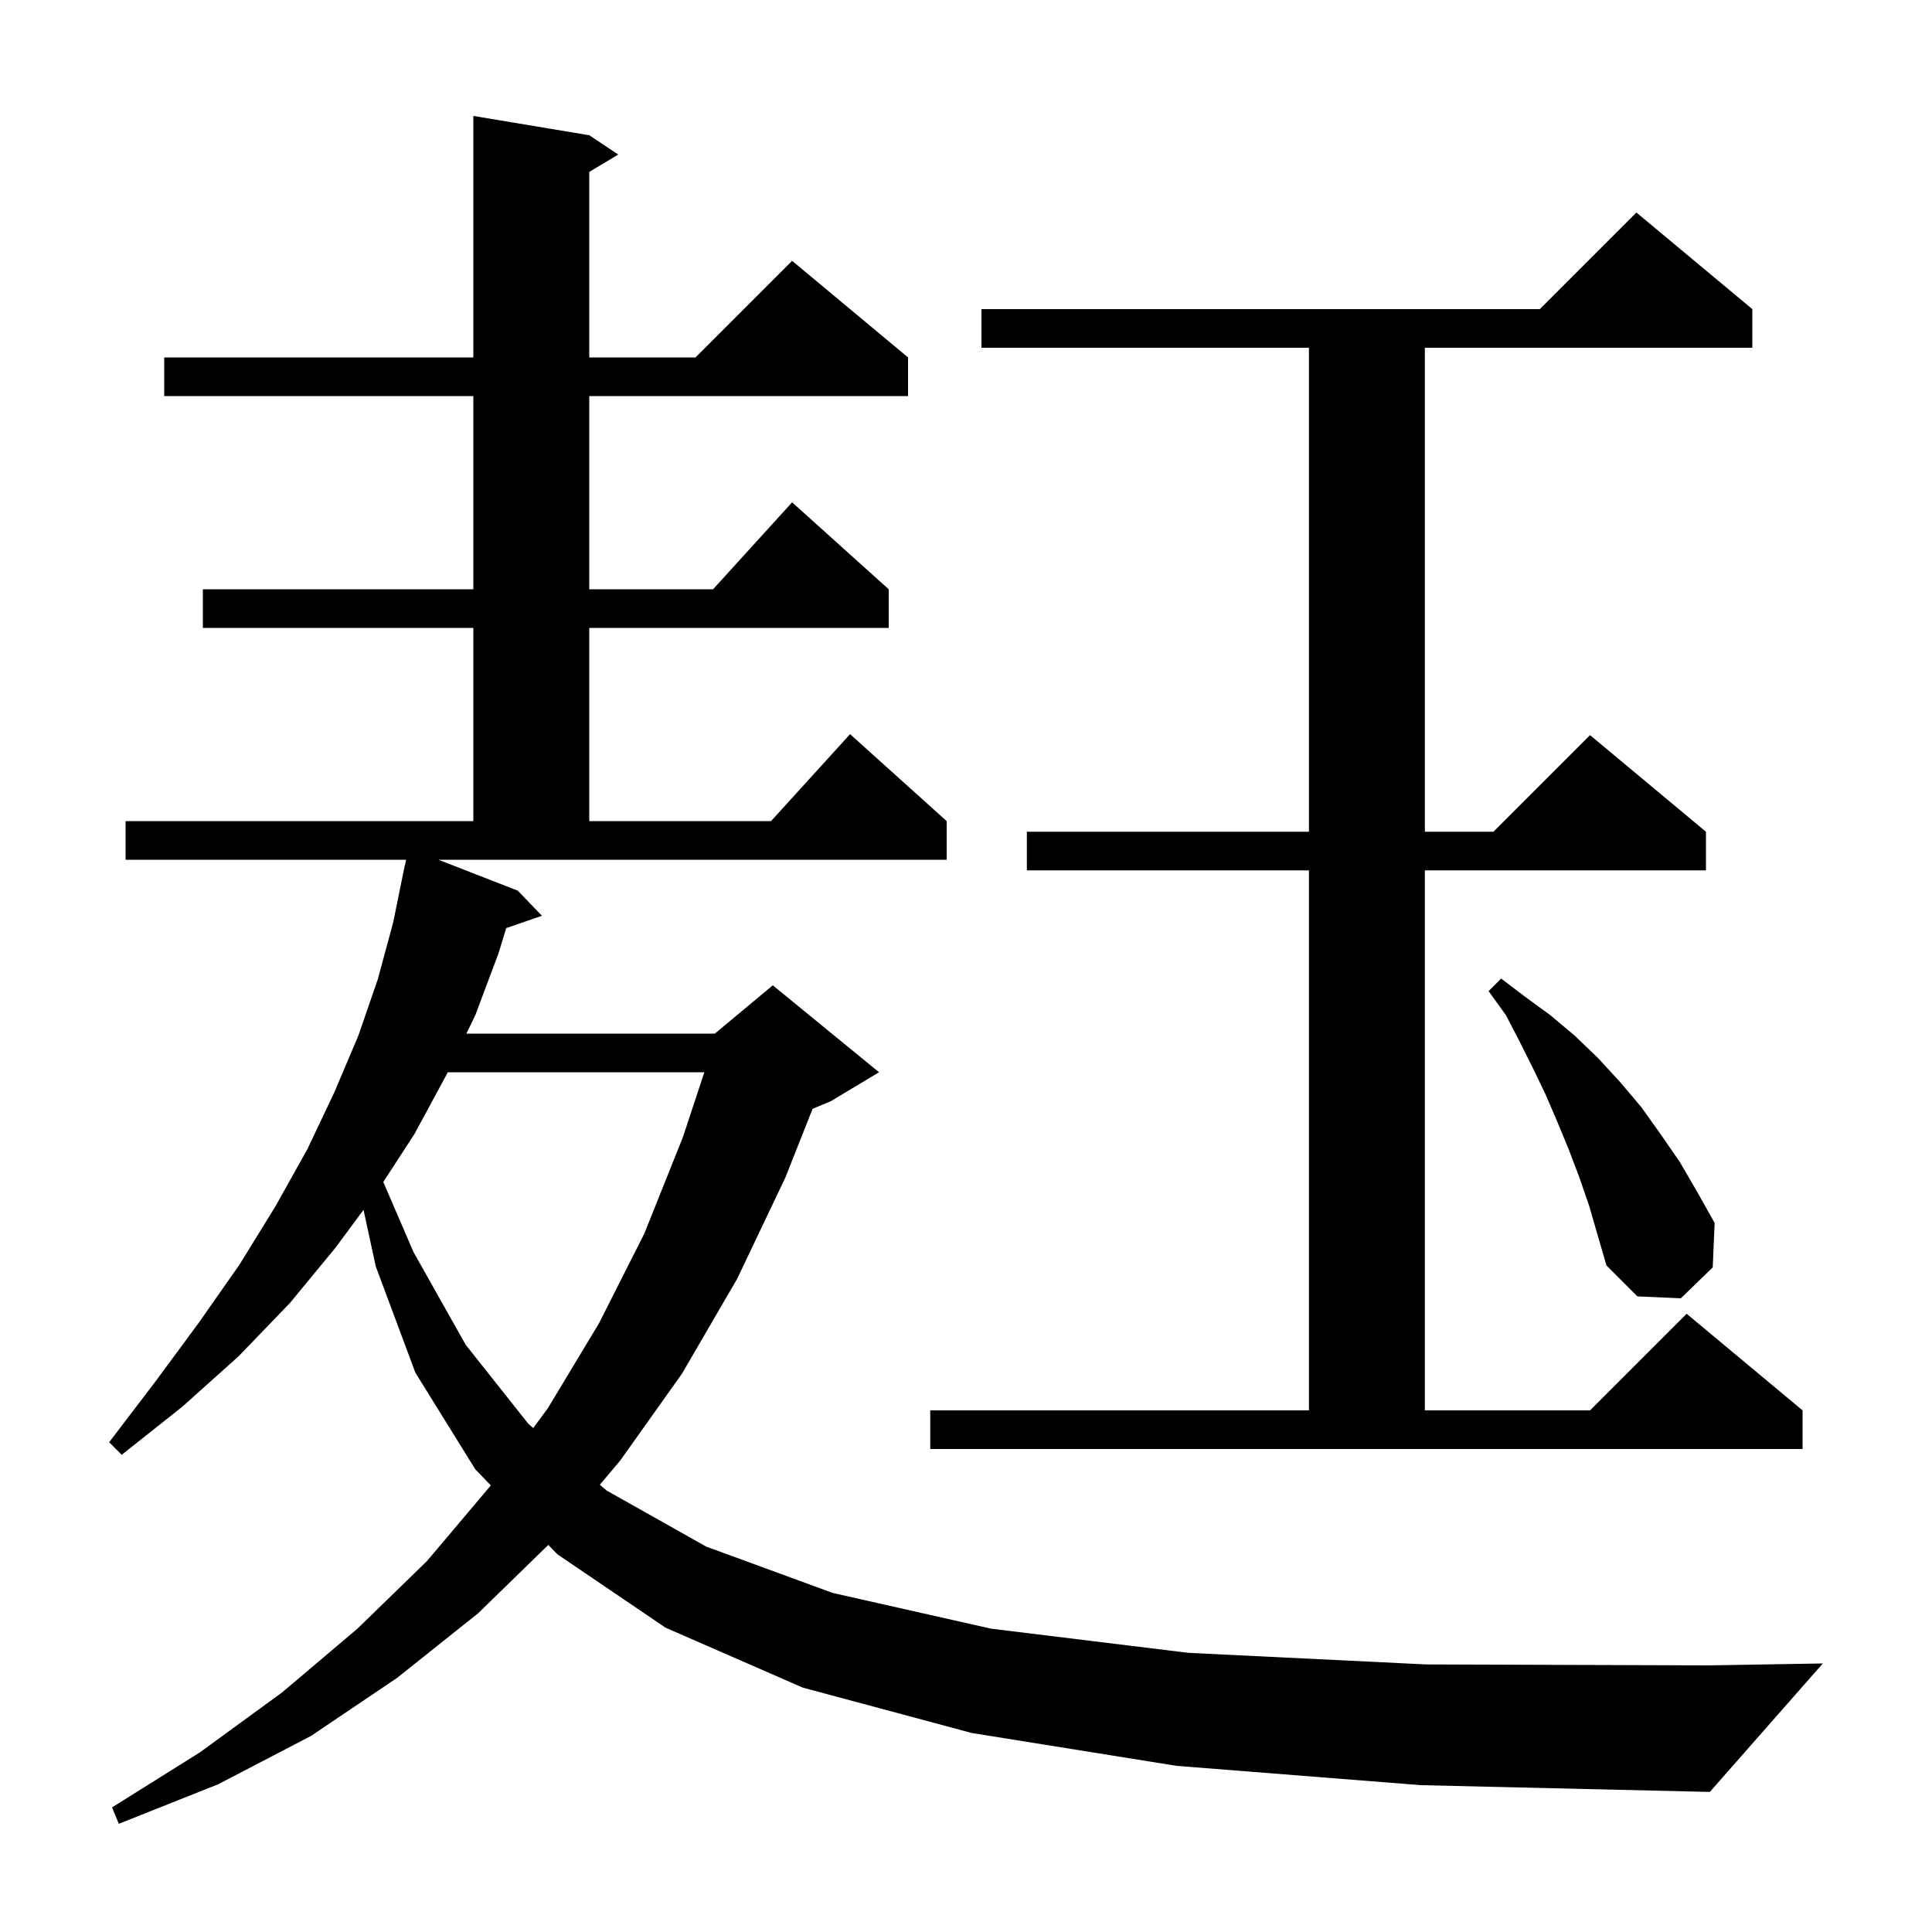 <svg xmlns="http://www.w3.org/2000/svg" xmlns:xlink="http://www.w3.org/1999/xlink" version="1.1" baseProfile="full" viewBox="0 0 200 200" width="200" height="200"><g fill="currentColor"><path d="M 53.6 92.2 L 56.1 94.8 L 52.408 96.076 L 51.6 98.7 L 49.2 105.1 L 48.281 107.0 L 74.0 107.0 L 80.0 102.0 L 91.0 111.0 L 86.0 114.0 L 84.121 114.783 L 81.3 121.9 L 76.3 132.4 L 70.6 142.2 L 64.2 151.2 L 62.093 153.698 L 62.8 154.3 L 73.1 160.1 L 86.2 164.9 L 102.6 168.6 L 123.0 171.1 L 147.6 172.3 L 176.9 172.4 L 188.7 172.2 L 177.0 185.5 L 147.1 184.8 L 121.8 182.8 L 100.6 179.4 L 83.1 174.7 L 68.9 168.5 L 57.7 160.9 L 56.761 159.928 L 49.5 167.0 L 41.1 173.7 L 32.2 179.7 L 22.6 184.7 L 12.3 188.8 L 11.6 187.1 L 20.7 181.4 L 29.2 175.2 L 37.0 168.6 L 44.2 161.6 L 50.7 153.9 L 50.804 153.76 L 49.2 152.1 L 43.0 142.1 L 38.9 131.1 L 37.632 125.246 L 34.7 129.2 L 30.0 134.9 L 24.7 140.4 L 18.9 145.6 L 12.6 150.6 L 11.3 149.3 L 16.1 143.0 L 20.6 136.9 L 24.8 130.9 L 28.5 124.9 L 31.8 119.0 L 34.6 113.1 L 37.1 107.2 L 39.1 101.4 L 40.7 95.5 L 41.9 89.6 L 41.914 89.603 L 42.043 89.0 L 13.0 89.0 L 13.0 85.0 L 49.0 85.0 L 49.0 65.0 L 21.0 65.0 L 21.0 61.0 L 49.0 61.0 L 49.0 41.0 L 17.0 41.0 L 17.0 37.0 L 49.0 37.0 L 49.0 12.0 L 61.0 14.0 L 64.0 16.0 L 61.0 17.8 L 61.0 37.0 L 72.0 37.0 L 82.0 27.0 L 94.0 37.0 L 94.0 41.0 L 61.0 41.0 L 61.0 61.0 L 73.818 61.0 L 82.0 52.0 L 92.0 61.0 L 92.0 65.0 L 61.0 65.0 L 61.0 85.0 L 79.818 85.0 L 88.0 76.0 L 98.0 85.0 L 98.0 89.0 L 45.382 89.0 Z M 96.3 146.0 L 135.5 146.0 L 135.5 90.1 L 106.3 90.1 L 106.3 86.1 L 135.5 86.1 L 135.5 36.0 L 101.6 36.0 L 101.6 32.0 L 159.4 32.0 L 169.4 22.0 L 181.4 32.0 L 181.4 36.0 L 147.5 36.0 L 147.5 86.1 L 154.6 86.1 L 164.6 76.1 L 176.6 86.1 L 176.6 90.1 L 147.5 90.1 L 147.5 146.0 L 164.6 146.0 L 174.6 136.0 L 186.6 146.0 L 186.6 150.0 L 96.3 150.0 Z M 46.345 111.0 L 46.2 111.3 L 42.9 117.4 L 39.677 122.358 L 42.8 129.6 L 48.2 139.2 L 54.7 147.4 L 55.2 147.826 L 56.7 145.8 L 62.0 137.0 L 66.7 127.7 L 70.7 117.7 L 72.912 111.0 Z M 163.5 121.9 L 162.4 119.0 L 161.2 116.1 L 160.0 113.3 L 158.7 110.6 L 157.3 107.8 L 155.9 105.1 L 154.1 102.6 L 155.4 101.3 L 157.9 103.2 L 160.5 105.1 L 163.0 107.2 L 165.4 109.5 L 167.7 112.0 L 169.9 114.6 L 171.9 117.4 L 173.9 120.3 L 175.7 123.4 L 177.5 126.6 L 177.3 131.2 L 174.0 134.4 L 169.5 134.2 L 166.3 131.0 L 164.5 124.8 Z "/></g></svg>